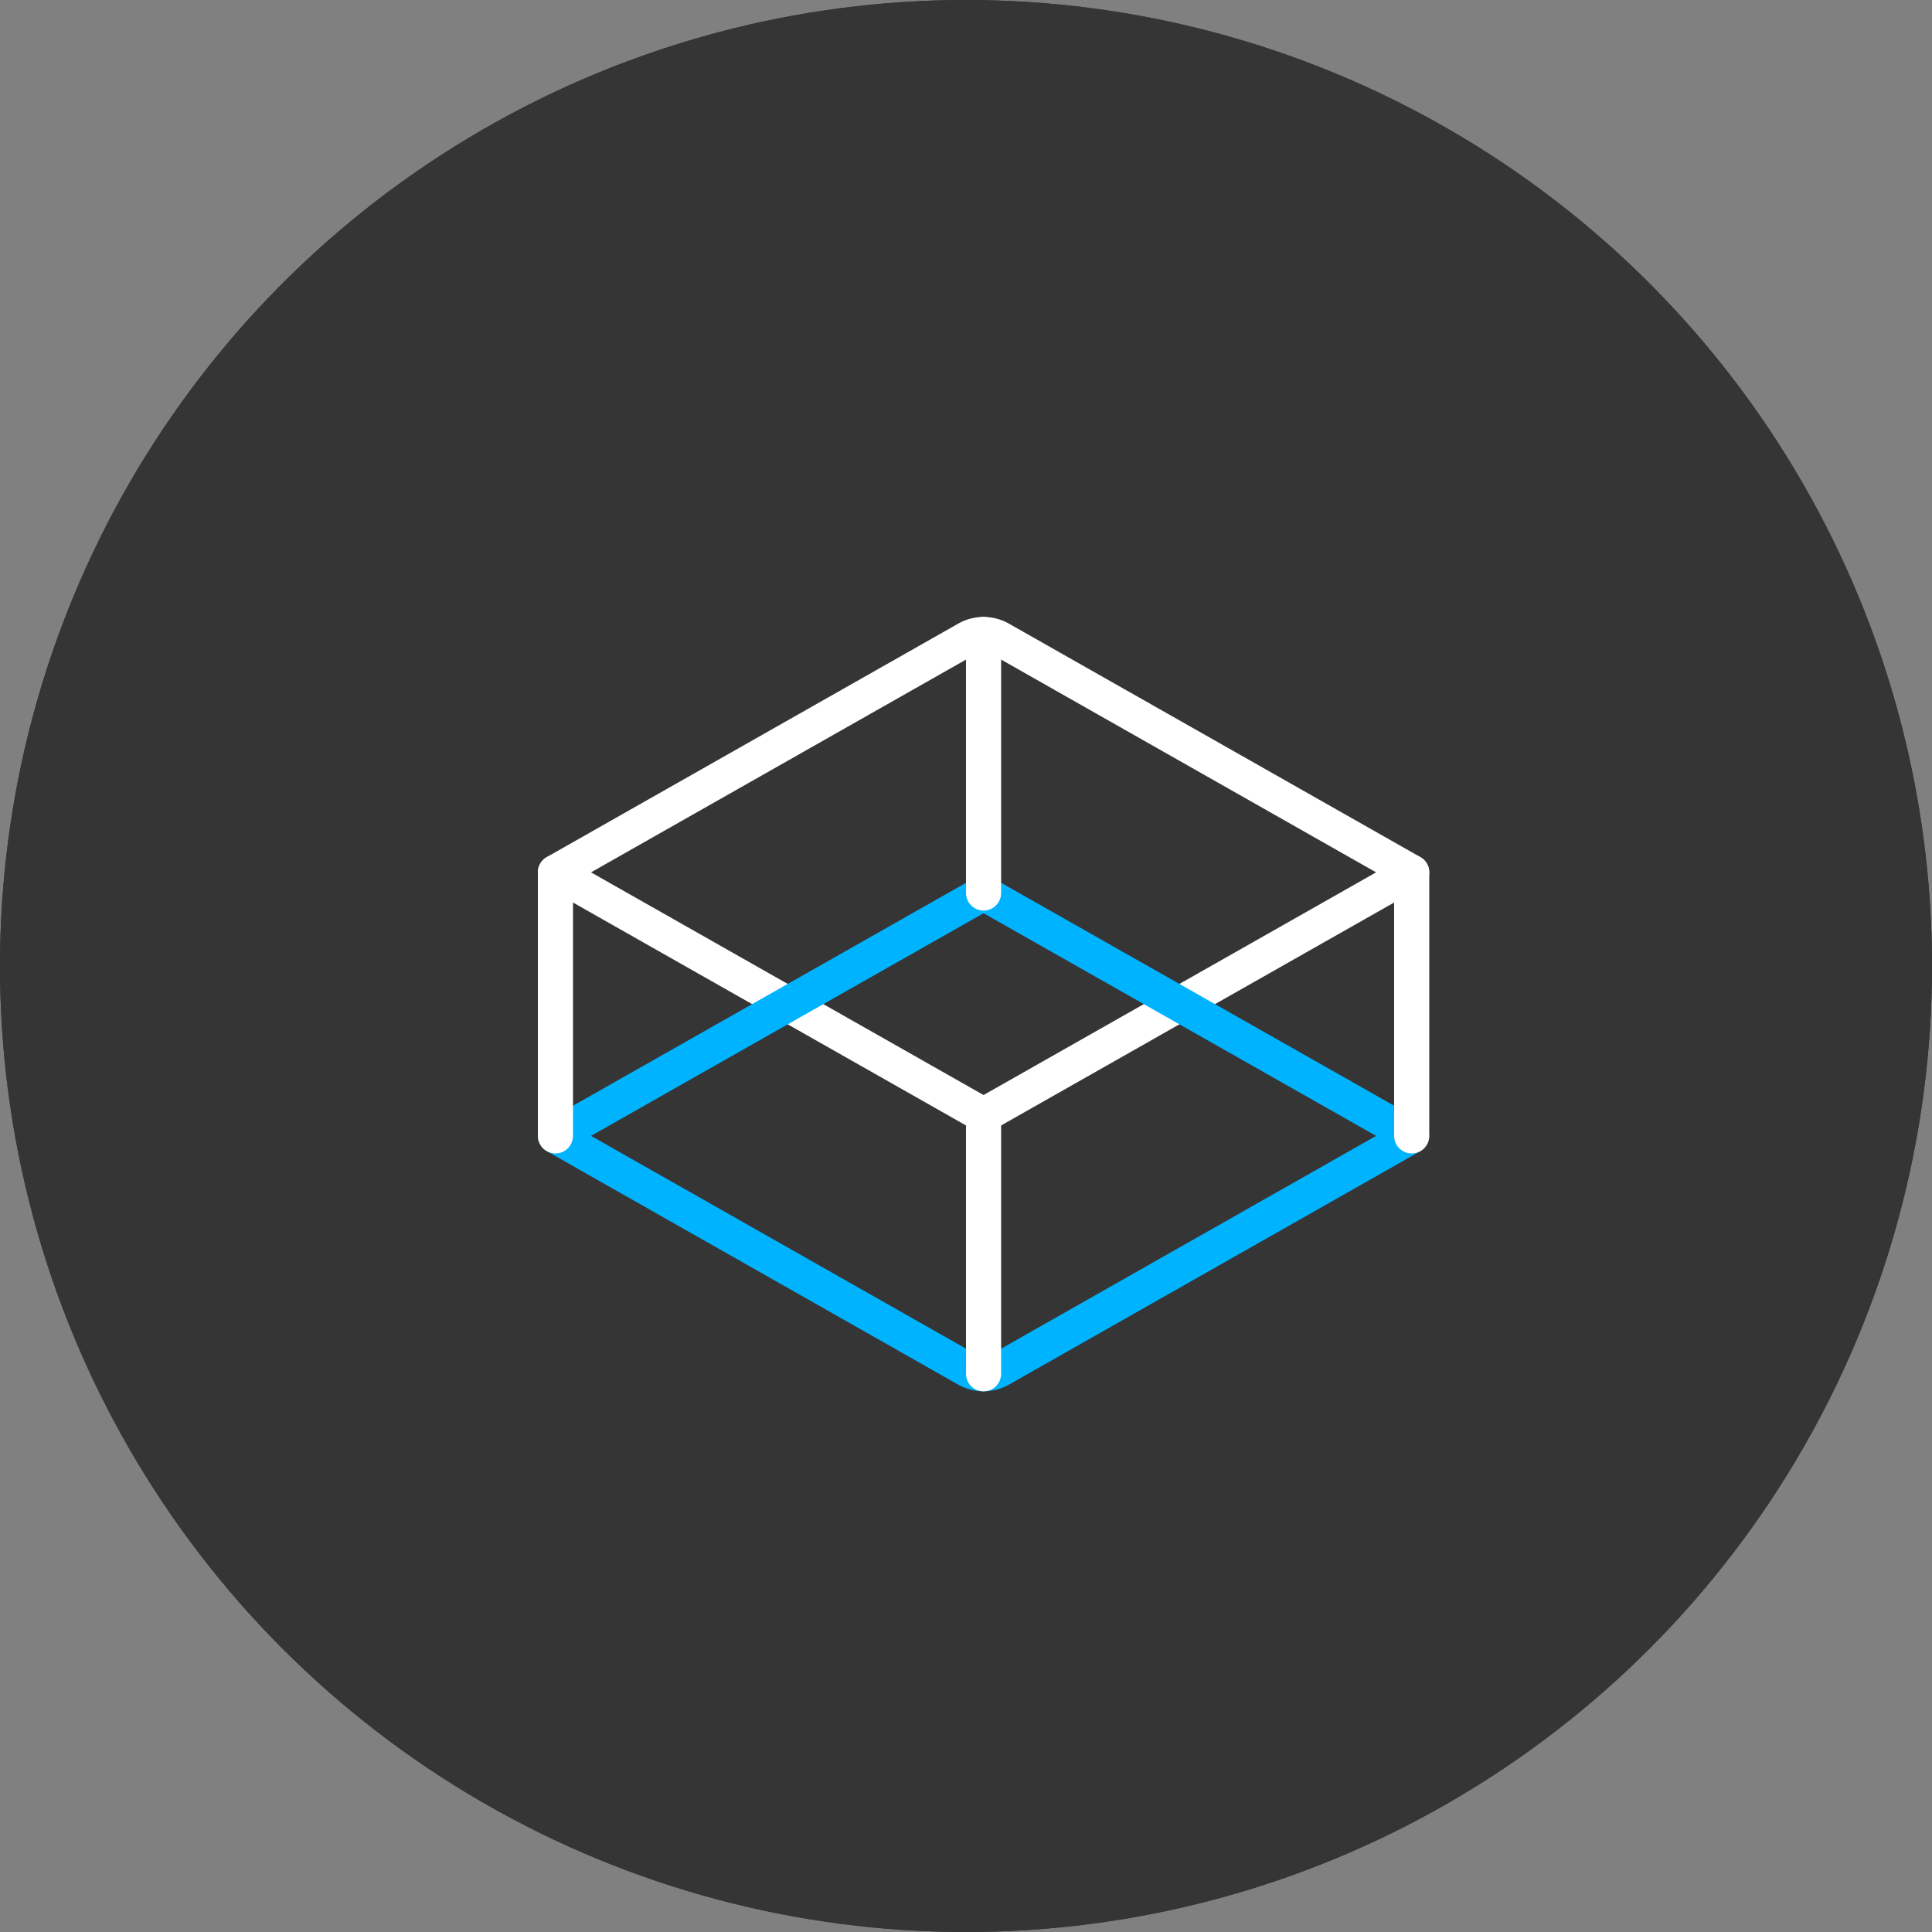 <svg xmlns="http://www.w3.org/2000/svg" width="55" height="55" viewBox="0 0 55 55" fill="none"><rect x="0" y="0" width="55" height="55" fill="#808080" stroke="none"/><circle cx="27.5" cy="27.5" r="27.5" fill="#353535"></circle><circle cx="27.5" cy="27.5" r="27.5" fill="#353535"></circle><path d="M40.188 24.834L28 31.748L15.812 24.834L27.543 18.178C27.683 18.102 27.84 18.063 28 18.063C28.16 18.063 28.317 18.102 28.457 18.178L40.188 24.834Z" stroke="white" stroke-linecap="round" stroke-linejoin="round"></path><path d="M40.188 32.336L28.457 38.993C28.317 39.068 28.16 39.107 28 39.107C27.84 39.107 27.683 39.068 27.543 38.993L15.812 32.336L28 25.423L40.188 32.336Z" stroke="#00B3FF" stroke-linecap="round" stroke-linejoin="round"></path><path d="M40.188 24.836V32.336" stroke="white" stroke-linecap="round" stroke-linejoin="round"></path><path d="M15.812 24.836V32.336" stroke="white" stroke-linecap="round" stroke-linejoin="round"></path><path d="M28 31.75V39.109" stroke="white" stroke-linecap="round" stroke-linejoin="round"></path><path d="M28 18.062V25.422" stroke="white" stroke-linecap="round" stroke-linejoin="round"></path></svg>